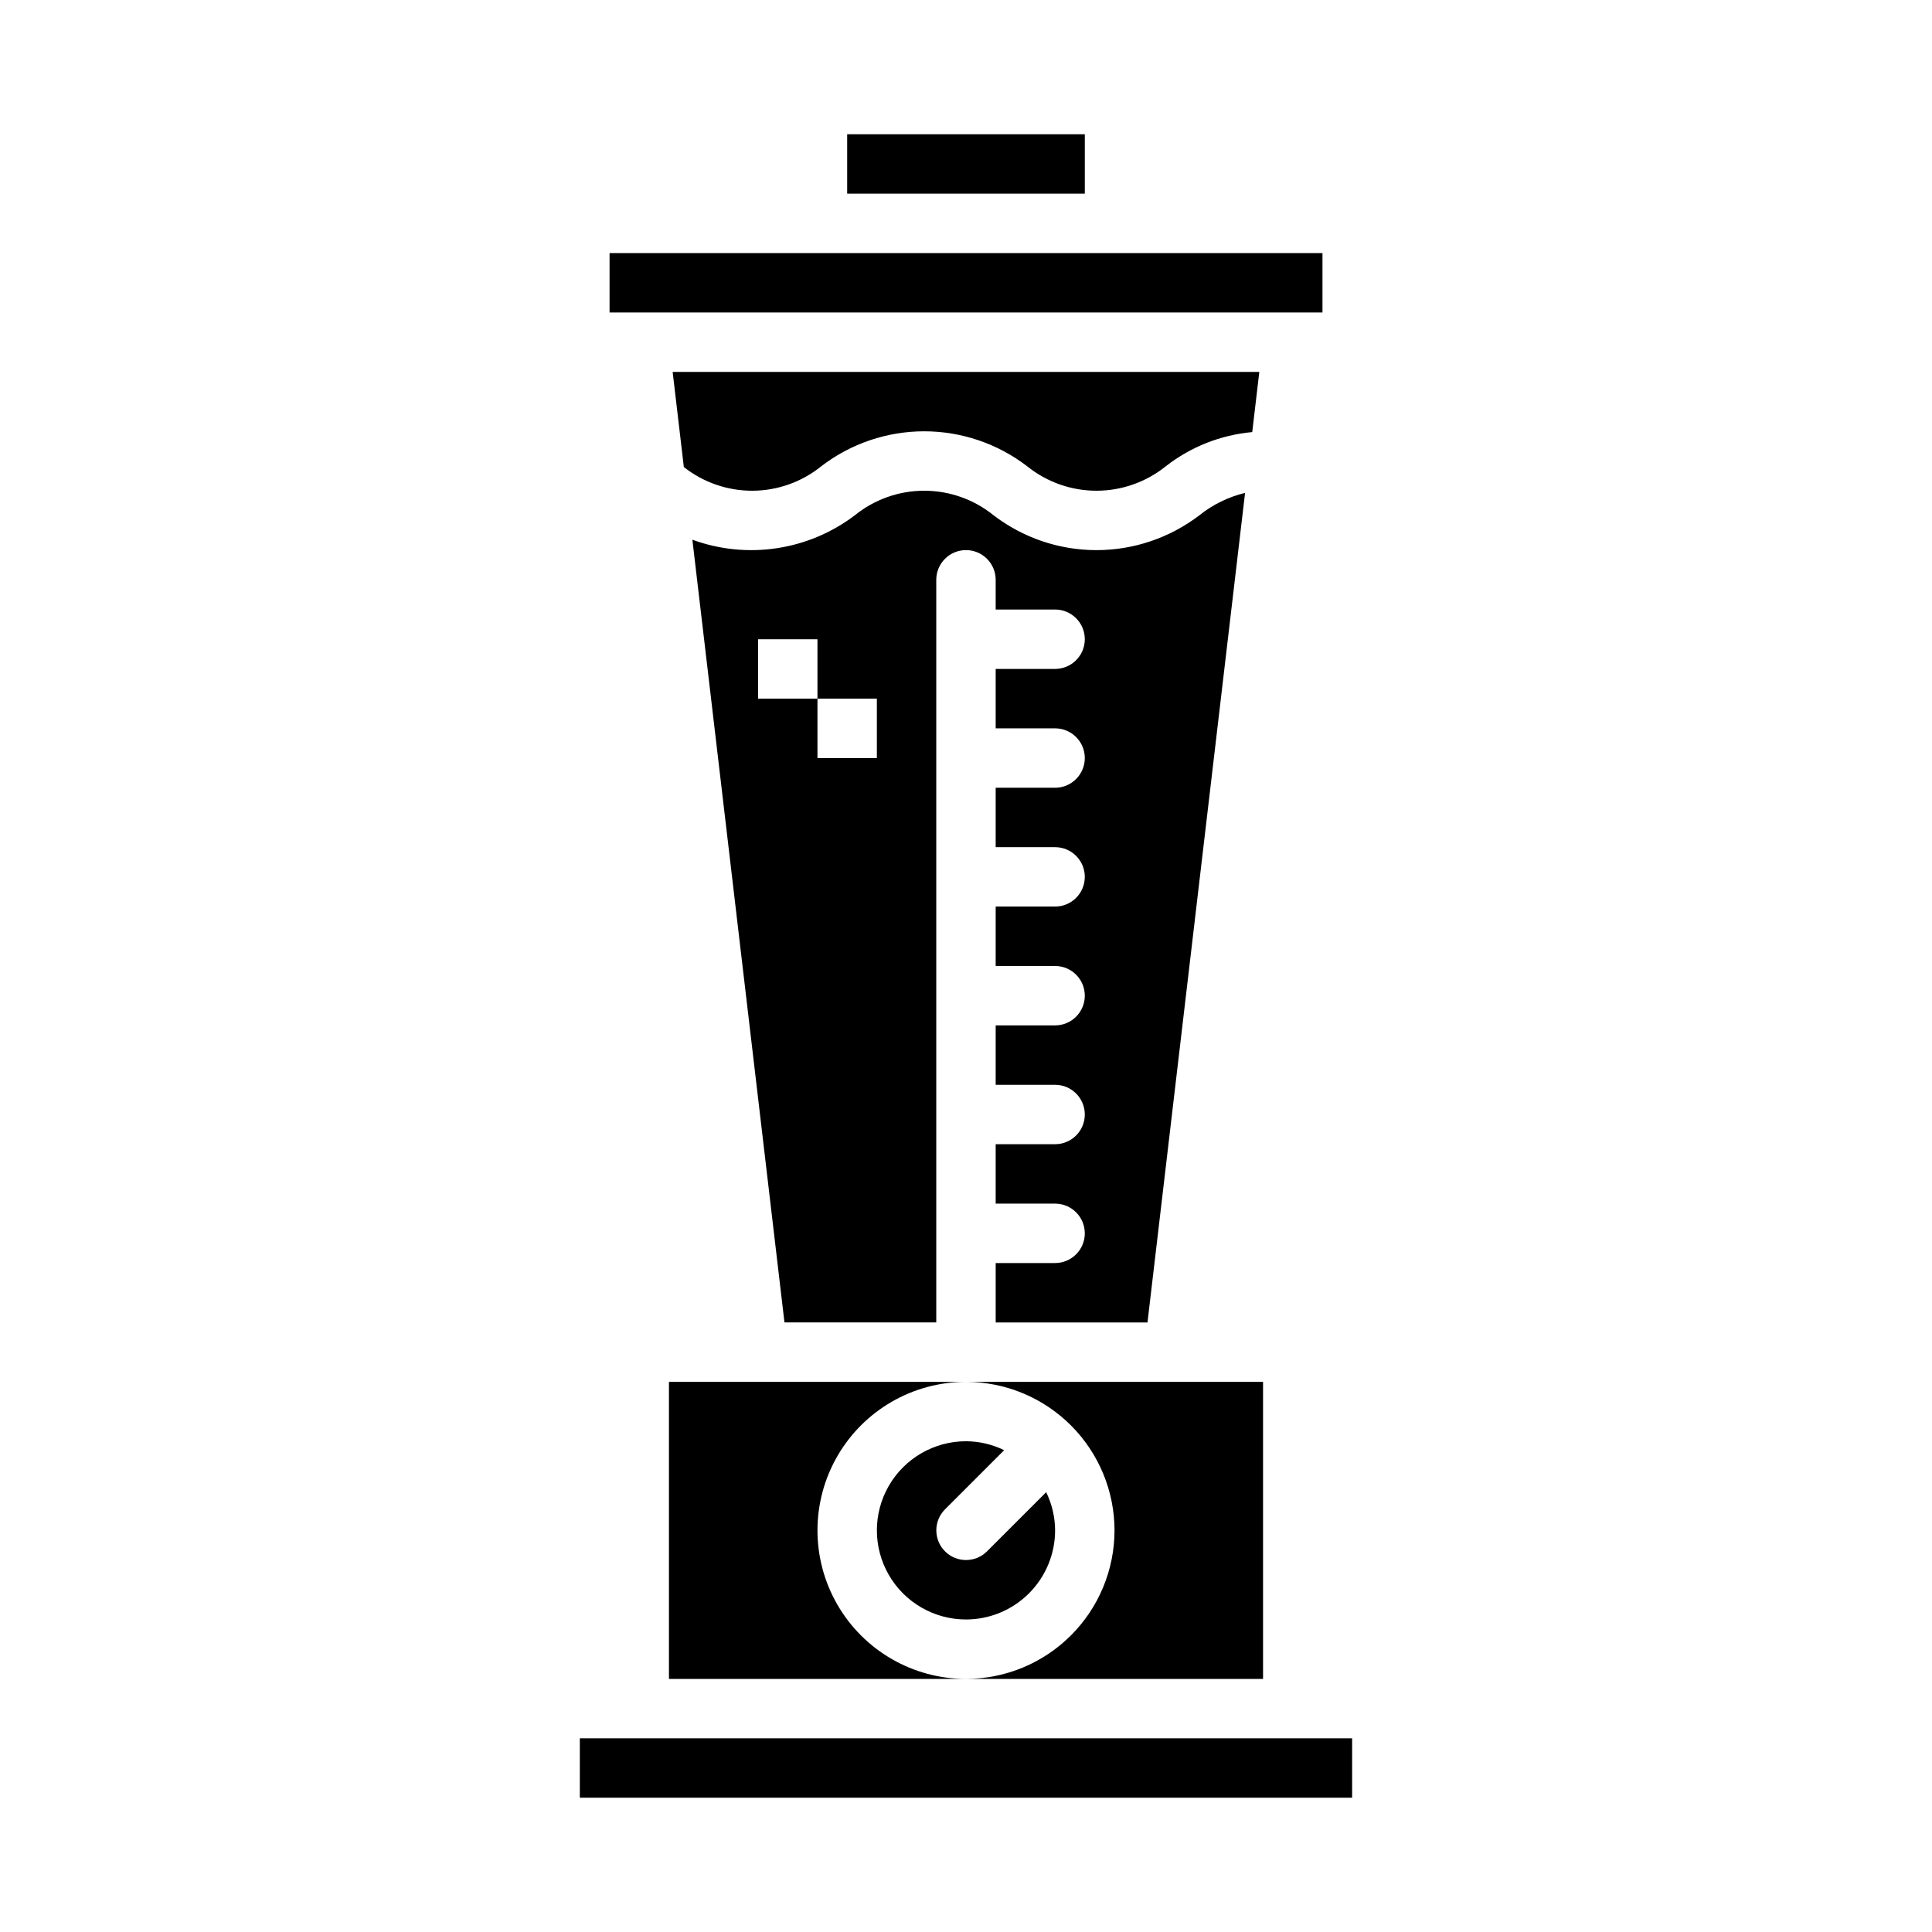 <?xml version="1.0" encoding="UTF-8"?>
<!-- Uploaded to: ICON Repo, www.svgrepo.com, Generator: ICON Repo Mixer Tools -->
<svg fill="#000000" width="800px" height="800px" version="1.1" viewBox="144 144 512 512" xmlns="http://www.w3.org/2000/svg">
 <g>
  <path d="m477.73 242.56h-155.47l2.965 25.207c5.191 4.102 11.625 6.316 18.242 6.281 6.613-0.035 13.023-2.32 18.168-6.477 7.828-6.012 17.422-9.27 27.289-9.27 9.867 0 19.457 3.258 27.285 9.266 5.203 4.191 11.688 6.481 18.371 6.481 6.684 0 13.164-2.289 18.367-6.481 6.609-5.156 14.562-8.301 22.91-9.059z"/>
  <path d="m423.61 478.72h-15.742v15.742h40.23l25.859-219.84c-4.41 1.062-8.535 3.078-12.078 5.91-7.836 6.004-17.43 9.258-27.305 9.258-9.871 0-19.465-3.254-27.301-9.262-5.195-4.195-11.668-6.481-18.344-6.481-6.676 0-13.152 2.285-18.348 6.477-12.316 9.367-28.559 11.82-43.094 6.504l24.406 207.43h40.227v-196.8c0-4.348 3.527-7.875 7.875-7.875s7.871 3.527 7.871 7.875v7.871h15.742c4.348 0 7.875 3.523 7.875 7.871s-3.527 7.871-7.875 7.871h-15.742v15.742h15.742v0.004c4.348 0 7.875 3.523 7.875 7.871 0 4.348-3.527 7.871-7.875 7.871h-15.742v15.742h15.742v0.004c4.348 0 7.875 3.523 7.875 7.871 0 4.348-3.527 7.871-7.875 7.871h-15.742v15.742h15.742v0.004c4.348 0 7.875 3.523 7.875 7.871s-3.527 7.871-7.875 7.871h-15.742v15.742h15.742v0.004c4.348 0 7.875 3.523 7.875 7.871s-3.527 7.871-7.875 7.871h-15.742v15.742h15.742v0.004c4.348 0 7.875 3.523 7.875 7.871s-3.527 7.871-7.875 7.871zm-47.23-133.82h-15.746v-15.746h-15.742v-15.742h15.742v15.742h15.742z"/>
  <path d="m439.36 549.57c-0.012 10.438-4.164 20.441-11.543 27.82-7.379 7.379-17.383 11.527-27.816 11.539h78.719v-78.719h-78.719c10.434 0.012 20.438 4.164 27.816 11.543s11.531 17.383 11.543 27.816z"/>
  <path d="m305.54 211.07h188.93v15.742h-188.93z"/>
  <path d="m368.51 179.58h62.977v15.742h-62.977z"/>
  <path d="m321.28 588.93h78.723c-14.062 0-27.059-7.5-34.09-19.68-7.031-12.176-7.031-27.18 0-39.359 7.031-12.18 20.027-19.68 34.09-19.68h-78.723z"/>
  <path d="m400 573.18c6.262-0.008 12.262-2.496 16.691-6.926 4.426-4.426 6.918-10.43 6.922-16.691-0.016-3.508-0.828-6.965-2.363-10.117l-15.688 15.684c-3.074 3.066-8.051 3.062-11.121-0.008-3.07-3.07-3.074-8.047-0.008-11.125l15.684-15.684c-3.152-1.539-6.609-2.348-10.117-2.367-8.438 0-16.234 4.504-20.453 11.809-4.219 7.309-4.219 16.309 0 23.617s12.016 11.809 20.453 11.809z"/>
  <path d="m297.66 604.67h204.67v15.742h-204.67z"/>
 </g>
</svg>